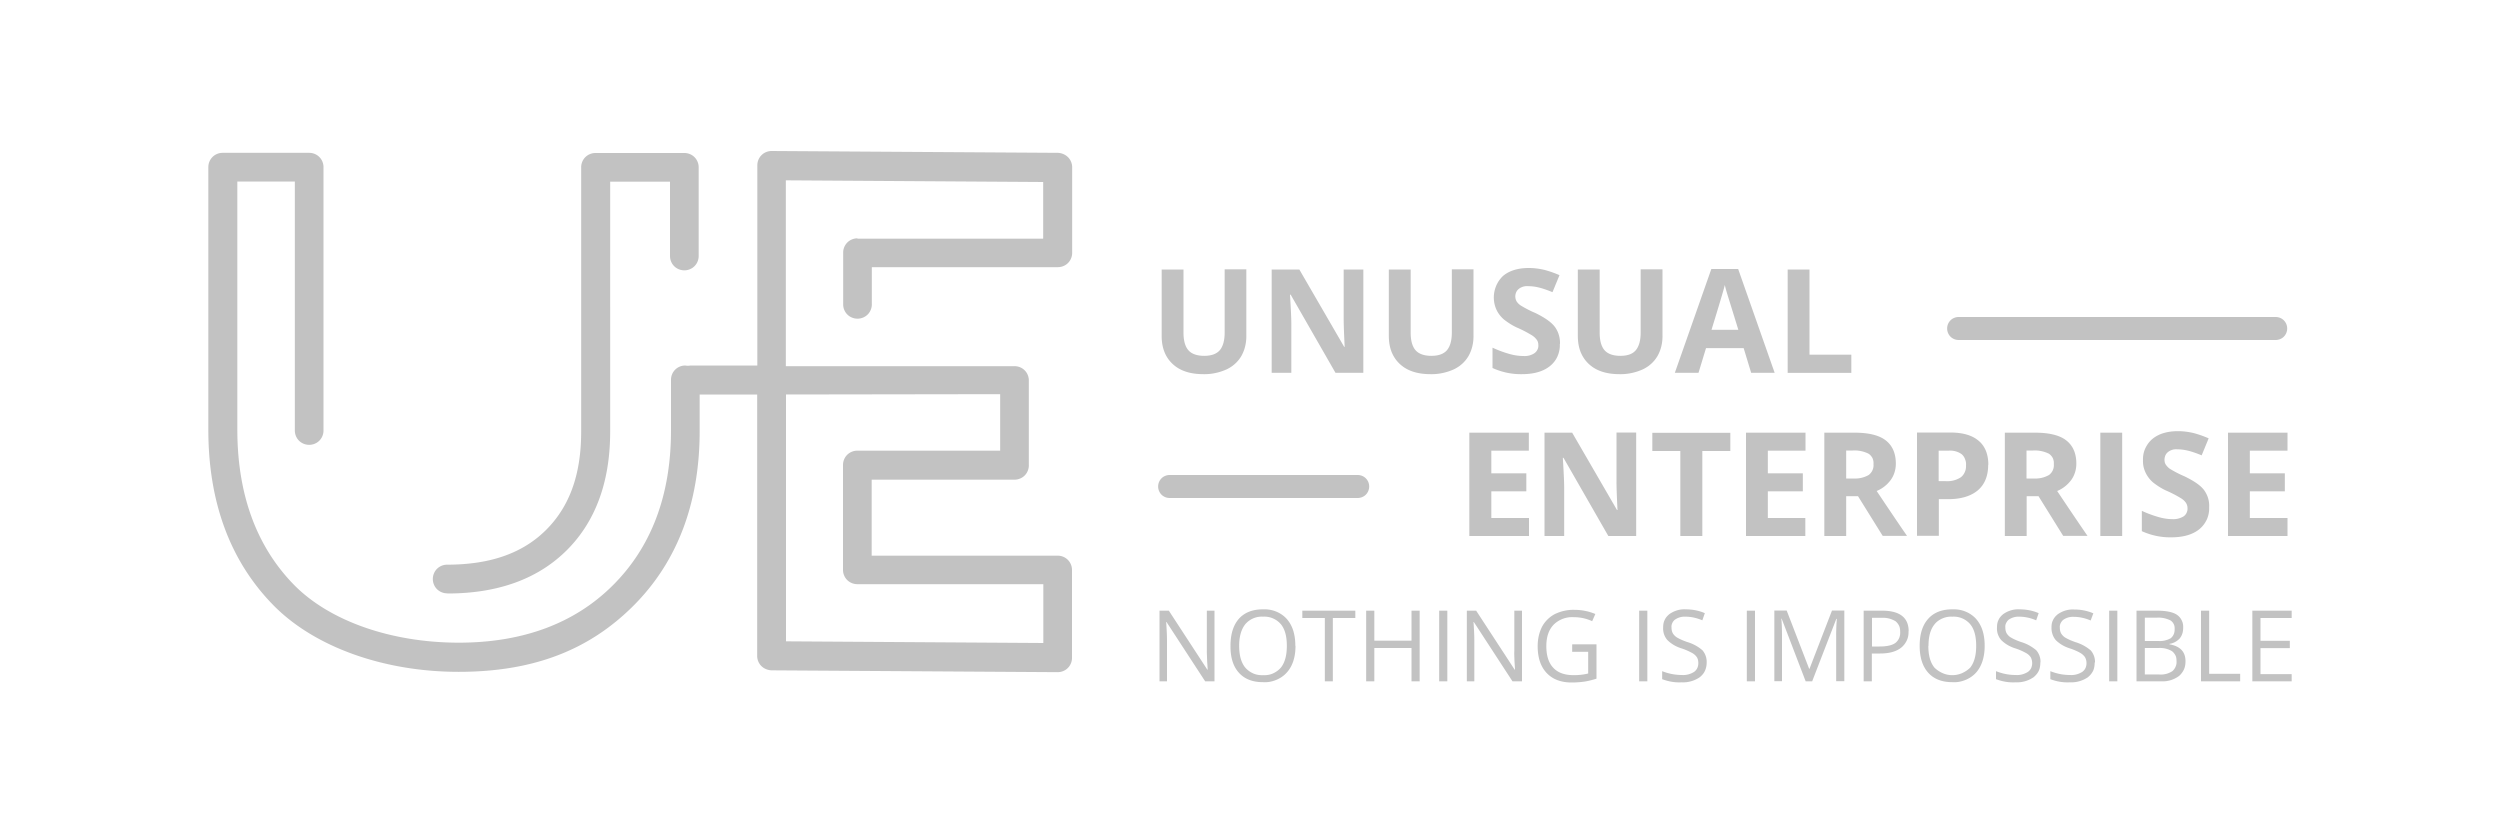 <svg id="Layer_1" data-name="Layer 1" xmlns="http://www.w3.org/2000/svg" viewBox="0 0 150 50"><defs><style>.cls-1{fill:rgba(51,51,51,.3);stroke-width:0}</style></defs><path class="cls-1" d="M72.88 40.88h-.57l-2.32-3.56h-.02c.03.42.05.8.05 1.15v2.41h-.45v-4.24h.56l2.31 3.54h.02c0-.05-.01-.22-.03-.5-.01-.28-.02-.48-.02-.61v-2.43h.46v4.24Zm4.85-2.13c0 .67-.17 1.21-.52 1.6-.18.2-.4.35-.65.45s-.51.15-.78.13c-.63 0-1.11-.19-1.45-.57s-.51-.92-.5-1.62c0-.69.17-1.23.5-1.61.34-.38.82-.57 1.45-.57.27-.01.53.03.78.13s.47.25.65.45c.34.39.51.92.51 1.6Zm-3.38 0c0 .57.12 1.01.37 1.31.13.15.3.27.48.35.19.08.39.11.59.1.2.01.4-.02.58-.1s.35-.2.48-.35c.24-.3.36-.73.36-1.31s-.12-1.01-.36-1.3a1.3 1.3 0 0 0-1.06-.45 1.3 1.3 0 0 0-1.07.45c-.24.3-.37.73-.37 1.3m5.63 2.13h-.49v-3.8h-1.35v-.44h3.18v.44h-1.35v3.8Zm5.2 0h-.49v-2h-2.23v2h-.49v-4.24h.49v1.8h2.23v-1.8h.49zm1.17 0v-4.24h.49v4.24zm4.96 0h-.56l-2.32-3.56h-.02c.03.42.05.8.05 1.15v2.41h-.45v-4.24h.56l2.31 3.54h.02c0-.05-.01-.22-.03-.5-.01-.28-.02-.48-.01-.61v-2.43h.46v4.24Zm3.04-2.22h1.44v2.06a5 5 0 0 1-.68.17q-.405.06-.81.06-.96 0-1.5-.57c-.36-.38-.54-.92-.54-1.61 0-.4.08-.8.26-1.16.17-.32.44-.59.76-.76.37-.18.77-.27 1.18-.26.43 0 .86.08 1.26.25l-.19.43q-.525-.24-1.11-.24a1.58 1.58 0 0 0-1.21.46c-.29.31-.43.73-.43 1.28 0 .57.14 1.01.42 1.3.28.3.69.44 1.23.44.29 0 .58-.03.86-.1v-1.3h-.96v-.44Zm4 2.22v-4.24h.49v4.24zm4.05-1.13c0 .17-.03.33-.1.49s-.18.28-.31.39c-.32.22-.71.33-1.1.31-.4.02-.79-.05-1.16-.19v-.48a3.2 3.2 0 0 0 1.18.23c.26.02.52-.05.74-.19.08-.06.15-.14.19-.23s.06-.19.06-.29c0-.13-.02-.25-.09-.36a.8.8 0 0 0-.3-.26q-.3-.165-.63-.27c-.32-.1-.61-.27-.84-.5-.18-.21-.27-.48-.25-.76 0-.15.02-.3.09-.44.06-.14.16-.25.28-.35.28-.2.63-.31.97-.29.4 0 .8.07 1.16.23l-.15.43c-.32-.14-.67-.22-1.02-.22-.22-.01-.43.05-.61.17a.5.5 0 0 0-.17.21c-.04.08-.06.17-.05.26 0 .13.02.25.08.36.07.11.16.2.27.26.19.11.39.19.59.26.34.1.66.27.92.5.17.2.26.46.25.72Zm2.41 1.13v-4.24h.49v4.24zm3.53 0-1.44-3.76h-.02c.03.3.04.65.04 1.06v2.69h-.46v-4.24h.74l1.35 3.5h.02l1.35-3.5h.74v4.24h-.49v-2.72c0-.31.01-.65.04-1.02h-.03l-1.45 3.75zm6.17-3.01c.01.19-.02.38-.1.55s-.19.32-.34.44c-.29.23-.71.35-1.26.35h-.5v1.67h-.49v-4.24h1.1c1.06 0 1.6.41 1.6 1.24Zm-2.18.92h.44c.44 0 .75-.07.95-.21.1-.08.18-.18.23-.3s.07-.25.06-.37c0-.12-.01-.24-.06-.35a.8.8 0 0 0-.21-.28c-.26-.16-.56-.23-.86-.21h-.56v1.72Zm6.75-.04c0 .67-.17 1.21-.51 1.6-.18.2-.4.35-.65.45s-.51.15-.78.13c-.63 0-1.11-.19-1.45-.57q-.51-.57-.51-1.62c0-.69.17-1.23.51-1.61s.82-.57 1.45-.57c.27-.01.53.03.78.13s.47.25.65.45c.34.39.51.92.51 1.6Zm-3.38 0c0 .57.12 1.01.37 1.31.14.14.31.25.49.33s.38.12.58.12.39-.04.58-.12c.18-.08.35-.19.49-.33.24-.3.36-.73.36-1.31s-.12-1.01-.36-1.3a1.3 1.3 0 0 0-1.06-.45c-.2-.01-.4.02-.59.1s-.35.19-.48.35c-.25.3-.37.73-.37 1.3Zm6.72 1c0 .17-.02.33-.09.49-.07.15-.18.28-.31.39-.32.22-.71.33-1.1.31-.4.02-.79-.05-1.16-.19v-.48c.18.07.37.13.57.17s.4.06.61.06c.26.02.52-.05.74-.19.08-.06.15-.14.19-.23s.06-.19.06-.29a.74.74 0 0 0-.09-.36.8.8 0 0 0-.3-.26q-.3-.165-.63-.27c-.32-.1-.61-.27-.84-.5-.18-.21-.27-.48-.25-.76 0-.15.02-.3.09-.44.06-.14.16-.25.28-.35.28-.2.63-.31.97-.29.4 0 .8.07 1.16.23l-.15.43c-.32-.14-.67-.22-1.02-.22-.22-.01-.43.05-.61.17-.07.05-.13.13-.17.21s-.06.17-.05.26c0 .13.02.25.08.36.07.11.16.2.27.26.19.11.39.19.59.26.34.1.65.27.92.5.17.2.26.46.25.72Zm3.26 0c0 .17-.02.33-.09.49-.07.15-.18.28-.31.39-.32.22-.71.33-1.1.31-.4.02-.79-.05-1.16-.19v-.48c.18.07.37.13.57.17s.4.06.61.06c.26.02.52-.05.74-.19.08-.06.15-.14.19-.23s.06-.19.06-.29a.74.74 0 0 0-.09-.36.9.9 0 0 0-.29-.26q-.3-.165-.63-.27c-.32-.1-.61-.27-.84-.5-.17-.21-.26-.48-.25-.76 0-.15.02-.3.09-.43.06-.14.16-.25.28-.35.28-.2.63-.31.98-.29.4 0 .79.07 1.16.23l-.16.43c-.32-.14-.67-.22-1.02-.22-.22-.01-.43.05-.61.17-.07.05-.13.13-.17.21s-.06.17-.05.26c0 .13.02.25.08.36.07.11.16.2.27.26.19.11.39.19.59.26.34.1.65.27.92.5.17.2.26.46.25.72Zm.87 1.13v-4.24h.49v4.24zm1.65-4.24h1.2c.56 0 .97.08 1.22.25.13.09.23.21.29.35.07.14.09.29.08.45 0 .23-.07.45-.21.62-.16.17-.38.29-.61.32v.03c.64.11.96.45.96 1.01 0 .17-.02.33-.09.49-.07.15-.17.29-.3.4-.31.23-.69.34-1.07.32h-1.48v-4.24Zm.49 1.82h.81c.26.02.52-.04.75-.17.08-.07.14-.15.18-.25s.05-.2.05-.31c0-.1-.01-.2-.06-.29a.53.53 0 0 0-.2-.22c-.25-.12-.53-.18-.81-.16h-.72v1.39Zm0 .42v1.59h.88c.27.02.54-.05.77-.2a.7.7 0 0 0 .2-.28c.05-.11.06-.23.05-.34 0-.11-.01-.22-.06-.32a.8.8 0 0 0-.21-.26 1.43 1.43 0 0 0-.81-.19h-.84Zm3.37 2v-4.24h.49v3.79h1.86v.45h-2.36Zm5.44 0h-2.36v-4.24h2.36v.44h-1.87v1.37h1.76v.44h-1.76v1.56h1.87v.44ZM74.78 16.17v4.01c0 .42-.1.84-.31 1.2-.21.35-.52.62-.89.79-.43.19-.9.29-1.37.28-.8 0-1.41-.2-1.85-.61q-.66-.615-.66-1.68v-3.99h1.31v3.79c0 .48.1.83.29 1.05s.51.34.95.34c.43 0 .74-.11.94-.34.19-.23.29-.58.29-1.06v-3.79h1.3Zm7.02 6.2h-1.67l-2.69-4.69h-.04c.05.83.08 1.42.08 1.77v2.92H76.3v-6.2h1.66l2.69 4.64h.03q-.06-1.215-.06-1.71v-2.93h1.18zm6.61-6.2v4.01c0 .42-.1.84-.31 1.2-.21.35-.52.62-.89.79-.43.19-.9.29-1.37.28-.8 0-1.41-.2-1.85-.61q-.66-.615-.66-1.68v-3.99h1.31v3.79c0 .48.1.83.29 1.05s.51.34.95.34c.43 0 .74-.11.94-.34.19-.23.29-.58.29-1.06v-3.79h1.31Zm5.18 4.48c.01.25-.04.5-.14.73s-.26.43-.46.59q-.6.48-1.68.48c-.61.01-1.21-.12-1.76-.37v-1.22c.34.16.7.29 1.06.39.26.07.53.11.79.11.24.02.47-.04.67-.17.08-.06.14-.13.18-.22a.5.5 0 0 0 .05-.27c0-.12-.03-.23-.1-.32a1 1 0 0 0-.3-.27 7 7 0 0 0-.8-.42c-.31-.13-.59-.31-.85-.51q-.285-.24-.45-.57c-.16-.34-.21-.72-.14-1.09s.25-.71.53-.97c.37-.31.89-.47 1.54-.47.31 0 .62.04.92.11.31.08.62.19.92.32l-.42 1.02c-.27-.11-.54-.21-.82-.28-.21-.05-.42-.08-.64-.08a.8.8 0 0 0-.57.17c-.07.06-.12.13-.15.2a.61.61 0 0 0 .03.55c.07.1.15.18.26.25.27.16.55.31.84.43.58.28.98.56 1.19.84.22.3.32.66.31 1.02Zm6.16-4.48v4.01c0 .42-.1.84-.31 1.2-.21.35-.52.62-.89.79-.43.19-.9.29-1.37.28-.8 0-1.41-.2-1.85-.61q-.66-.615-.66-1.68v-3.99h1.31v3.79c0 .48.1.83.29 1.05s.51.34.95.34c.43 0 .74-.11.93-.34s.29-.58.29-1.06v-3.79h1.3Zm5.32 6.2-.45-1.48h-2.26l-.45 1.48h-1.42l2.19-6.23h1.61l2.19 6.23zm-.77-2.58c-.41-1.34-.65-2.09-.7-2.27a5 5 0 0 1-.11-.42c-.09.36-.36 1.26-.8 2.69zm2.96 2.58v-6.2h1.31v5.11h2.51v1.09h-3.83Zm29.28-1.97h-19.02c-.18 0-.36-.07-.49-.2a.697.697 0 0 1 0-.98c.13-.13.31-.2.49-.2h19.02c.18 0 .36.07.49.2a.697.697 0 0 1 0 .98c-.13.13-.31.2-.49.2m-55.08 9.48H70.18c-.18 0-.36-.07-.49-.2a.697.697 0 0 1 0-.98c.13-.13.31-.2.49-.2h11.28c.18 0 .36.07.49.2a.697.697 0 0 1 0 .98c-.13.13-.31.2-.49.2m10.27 2.28h-3.57v-6.2h3.57v1.08h-2.25v1.36h2.1v1.08h-2.1v1.6h2.26v1.09Zm6.44 0H96.5l-2.69-4.69h-.04c.05.83.08 1.42.08 1.77v2.92h-1.18v-6.2h1.66l2.69 4.64h.03c-.04-.81-.06-1.37-.06-1.71v-2.94h1.18v6.2Zm3.96 0h-1.31v-5.1h-1.68v-1.09h4.68v1.09h-1.68v5.1Zm6.2 0h-3.57v-6.2h3.57v1.08h-2.26v1.36h2.1v1.08h-2.1v1.6h2.25v1.09Zm2.44-2.38v2.38h-1.31v-6.2h1.81c.84 0 1.47.15 1.87.46s.61.77.61 1.4c0 .35-.1.69-.3.97-.22.3-.51.53-.85.67.93 1.39 1.54 2.29 1.82 2.69h-1.46l-1.48-2.38h-.7Zm0-1.07h.43c.32.02.64-.05.92-.21a.73.73 0 0 0 .29-.65.74.74 0 0 0-.06-.36.7.7 0 0 0-.24-.27c-.29-.14-.61-.21-.94-.19h-.4v1.67Zm8.52-.82c0 .67-.21 1.18-.62 1.53-.42.35-1.01.53-1.78.53h-.56v2.2h-1.31v-6.2H117c.75 0 1.32.16 1.71.49.39.32.59.81.59 1.45Zm-2.97.98h.43c.32.02.64-.06.91-.24.1-.08.18-.19.23-.31a.8.8 0 0 0 .07-.38c.01-.13 0-.25-.05-.37a.7.7 0 0 0-.2-.31c-.23-.17-.51-.24-.79-.22h-.6v1.84Zm5.28.91v2.38h-1.31v-6.2h1.81c.84 0 1.47.15 1.87.46s.61.77.61 1.4c0 .35-.1.69-.3.97-.22.3-.51.53-.85.67.93 1.39 1.54 2.29 1.82 2.69h-1.46l-1.48-2.38h-.7Zm0-1.07h.42c.32.02.64-.05.92-.21a.73.73 0 0 0 .29-.65.74.74 0 0 0-.06-.36.7.7 0 0 0-.24-.27c-.29-.14-.62-.21-.94-.19h-.4v1.67Zm4.42 3.45v-6.2h1.31v6.2zm6.53-1.72c.01.25-.04.5-.14.73-.11.23-.26.43-.46.59q-.6.48-1.68.48c-.61.01-1.21-.12-1.76-.37v-1.22c.34.16.7.29 1.06.39.26.07.53.11.79.11.23.01.46-.05.66-.17.08-.06.14-.13.18-.22s.06-.18.05-.28c0-.12-.04-.23-.1-.32a1 1 0 0 0-.3-.27 7 7 0 0 0-.8-.42c-.31-.13-.59-.31-.85-.51q-.285-.24-.45-.57c-.12-.24-.18-.5-.17-.76-.01-.24.03-.49.13-.71s.24-.42.43-.58c.37-.31.89-.47 1.54-.47.31 0 .62.04.92.11.31.08.62.19.92.32l-.42 1.02c-.27-.11-.54-.21-.82-.28-.21-.05-.42-.08-.64-.08a.78.78 0 0 0-.57.17c-.07.06-.12.13-.15.2-.03.08-.05.16-.05.25 0 .11.02.21.08.3.07.1.15.19.26.26.27.16.55.31.84.43.58.28.98.55 1.19.83.22.3.33.66.31 1.02Zm4.7 1.72h-3.57v-6.2h3.57v1.08h-2.26v1.36h2.1v1.08h-2.1v1.6h2.26v1.09ZM26.84 35.61c3.03 0 5.43-.87 7.16-2.59s2.61-4.11 2.61-7.11V10.9h3.59v4.46c0 .23.09.45.25.61s.38.25.61.25.45-.09.61-.25.25-.38.25-.61v-5.32c0-.23-.09-.45-.25-.61a.86.86 0 0 0-.61-.25h-5.33c-.23 0-.45.09-.61.25s-.25.38-.25.61v15.87c0 2.55-.69 4.47-2.1 5.88s-3.37 2.09-5.94 2.09c-.23 0-.45.09-.61.25s-.25.38-.25.61.09.45.25.61.38.25.61.25Z"/><path class="cls-1" d="M51.45 14.3c-.23 0-.45.09-.61.25s-.25.38-.25.61v3.1c0 .23.09.45.25.61s.38.25.61.25.45-.09.61-.25.25-.38.25-.61v-2.23h11.16c.23 0 .45-.09.61-.25s.25-.38.25-.61v-5.13c0-.23-.09-.45-.25-.61a.92.92 0 0 0-.61-.26L46.3 9.06c-.23 0-.45.09-.61.25s-.25.38-.25.61v12.01h-4.02q-.15.03-.3 0c-.23 0-.45.09-.61.25s-.25.38-.25.61v3.05c0 3.86-1.18 6.99-3.5 9.29-2.29 2.28-5.4 3.43-9.23 3.43-4.06 0-7.76-1.3-9.89-3.47-2.26-2.31-3.4-5.44-3.4-9.32V10.89h3.45v14.94c0 .23.09.45.25.61s.38.25.61.25.45-.09.61-.25.25-.38.25-.61v-15.8c0-.23-.09-.45-.25-.61a.86.86 0 0 0-.61-.25h-5.19c-.23 0-.45.09-.61.25s-.25.38-.25.61v15.75c0 4.35 1.31 7.89 3.9 10.53 2.45 2.5 6.61 4 11.12 4s7.82-1.32 10.45-3.93c2.66-2.64 4.01-6.18 4.01-10.52v-2.19h3.45v15.68c0 .23.09.45.25.61s.38.25.61.26l17.17.11c.23 0 .45-.09.61-.25s.25-.38.25-.61V34.2c0-.23-.09-.45-.25-.61a.86.86 0 0 0-.61-.25H52.3v-4.56h8.57c.23 0 .45-.09.61-.25s.25-.38.25-.61v-5.09c0-.23-.09-.45-.25-.61a.86.86 0 0 0-.61-.25H47.15V10.82l15.44.1v3.4H51.44Zm8.56 9.37v3.37h-8.57c-.23 0-.45.09-.61.25s-.25.38-.25.61v6.29c0 .23.09.45.25.61s.38.25.61.25H62.6v3.53l-15.44-.1V23.67l12.85-.02Z"/></svg>
